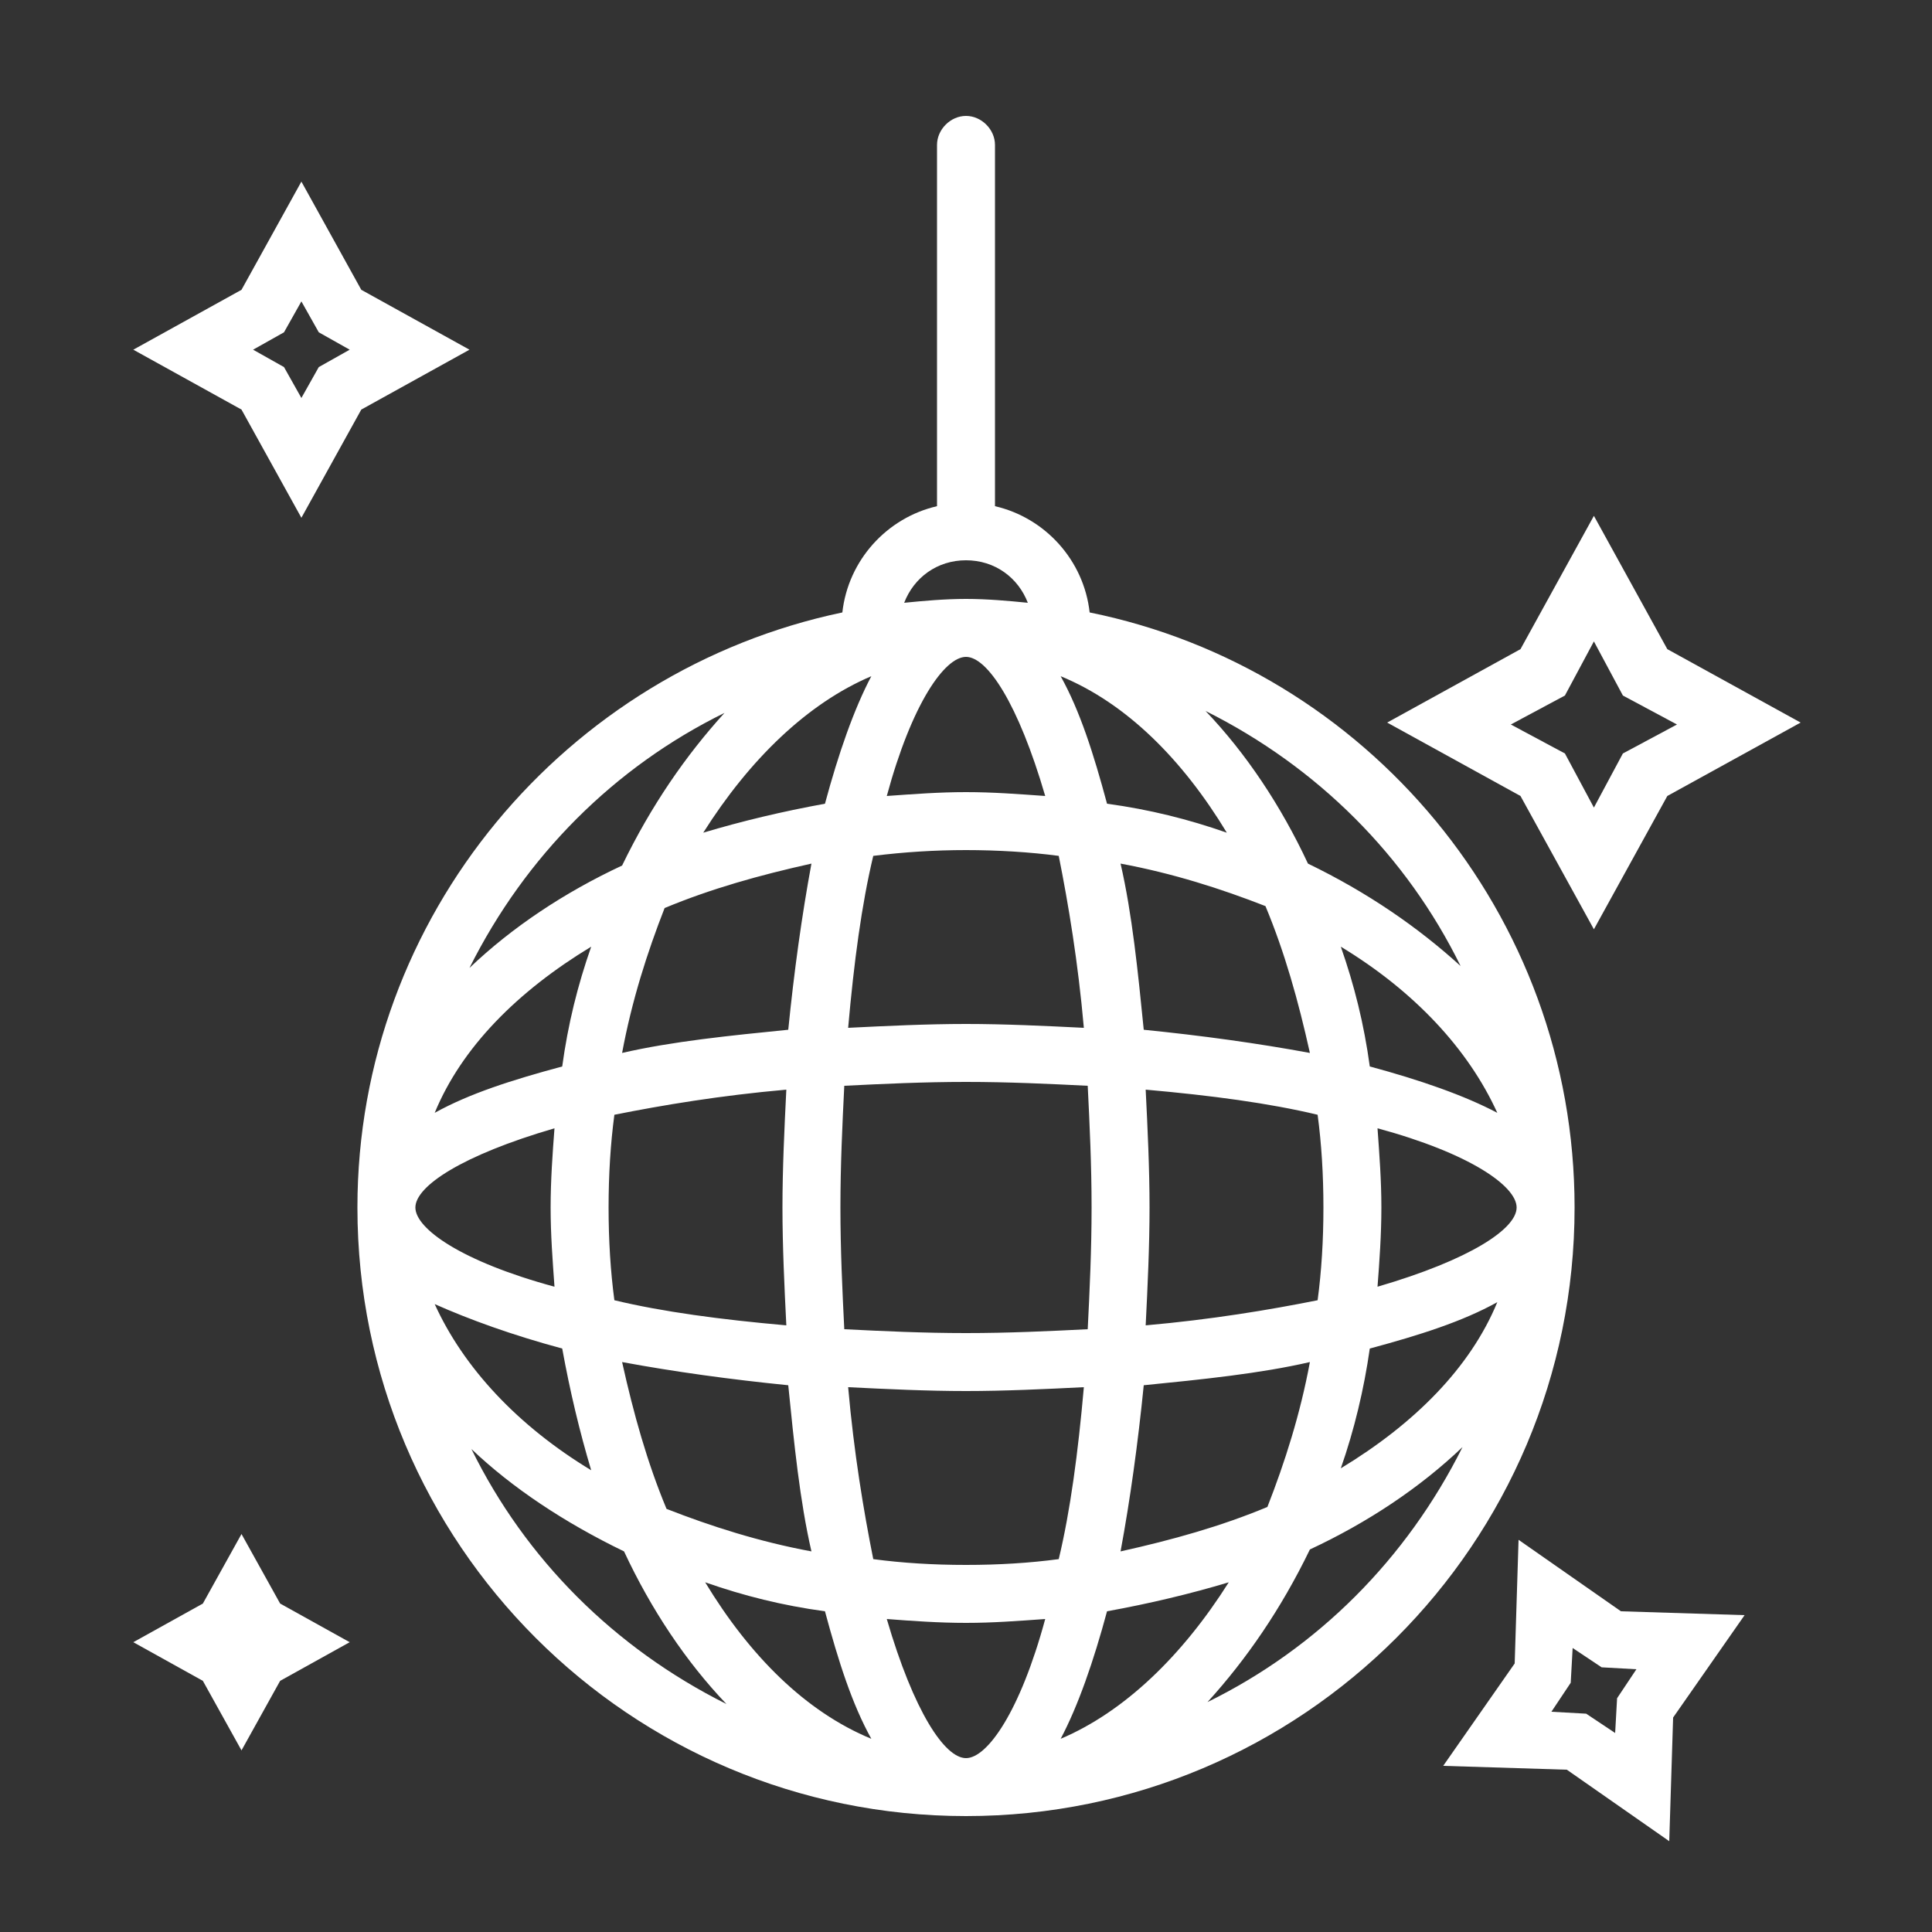 <svg id="Ebene_1" xmlns="http://www.w3.org/2000/svg" viewBox="0 0 100 100">
    <rect x="0" y="0" width="100" height="100" fill="#333333" stroke="none"/>
    <style>
        .st0{fill:#fff}
    </style>
    <path class="st0" d="M56.4 31.7c-.3-2.7-2.3-4.9-4.9-5.5V7.5c0-.8-.7-1.5-1.5-1.5s-1.5.7-1.5 1.5v18.7c-2.6.6-4.6 2.8-4.9 5.5-14.3 3-25.1 15.7-25.1 30.8C18.5 79.9 32.6 94 50 94s31.5-14.1 31.5-31.5c0-15.2-10.8-27.9-25.1-30.8zm11.4 22.8c-2.7-.5-5.6-.9-8.6-1.2-.3-3-.6-6-1.2-8.6 2.7.5 5.2 1.3 7.5 2.2 1 2.4 1.7 4.9 2.3 7.6zm1.6-5.5c3.8 2.3 6.6 5.3 8.1 8.6-1.7-.9-4-1.7-6.6-2.4-.3-2.2-.8-4.2-1.5-6.2zm-.9 13.5c0 1.7-.1 3.3-.3 4.8-2.5.5-5.5 1-8.9 1.3.1-2 .2-4.1.2-6.1s-.1-4.1-.2-6.1c3.4.3 6.4.7 8.9 1.3.2 1.5.3 3.1.3 4.8zM50 69c-2.2 0-4.3-.1-6.3-.2-.1-2-.2-4.1-.2-6.3s.1-4.3.2-6.3c2-.1 4.1-.2 6.3-.2s4.3.1 6.3.2c.1 2 .2 4.1.2 6.3s-.1 4.3-.2 6.3c-2 .1-4.1.2-6.3.2zm6.1 2.8c-.3 3.4-.7 6.4-1.3 8.9-1.5.2-3.1.3-4.8.3s-3.3-.1-4.8-.3c-.5-2.5-1-5.5-1.3-8.9 2 .1 4.1.2 6.1.2s4.1-.1 6.1-.2zm-24.6-9.3c0-1.7.1-3.3.3-4.8 2.5-.5 5.5-1 8.9-1.3-.1 2-.2 4.1-.2 6.1s.1 4.1.2 6.1c-3.4-.3-6.4-.7-8.9-1.3-.2-1.5-.3-3.1-.3-4.8zm12.4-9.3c.3-3.4.7-6.4 1.3-8.9 1.6-.2 3.2-.3 4.8-.3s3.3.1 4.8.3c.5 2.5 1 5.5 1.3 8.9-2-.1-4.1-.2-6.1-.2s-4.1.1-6.1.2zm13.4-11.6c-.7-2.6-1.4-4.8-2.4-6.6 3.4 1.4 6.3 4.3 8.6 8.1-2-.7-4-1.2-6.2-1.5zm-3.2-.4c-1.4-.1-2.7-.2-4.1-.2s-2.7.1-4.1.2c1.3-4.8 3-7.2 4.1-7.2 1.1 0 2.7 2.4 4.1 7.2zm-9-6.2c-.9 1.7-1.7 4-2.4 6.6-2.2.4-4.3.9-6.3 1.5 2.4-3.8 5.4-6.7 8.7-8.1zM42 44.7c-.5 2.7-.9 5.6-1.2 8.6-3 .3-6 .6-8.6 1.2.5-2.7 1.3-5.2 2.2-7.5 2.4-1 4.9-1.7 7.6-2.3zM29.1 55.2c-2.6.7-4.8 1.4-6.6 2.4 1.4-3.4 4.3-6.3 8.1-8.6-.7 2-1.2 4-1.5 6.2zm-.4 3.2c-.1 1.3-.2 2.7-.2 4.1s.1 2.7.2 4.1c-4.8-1.3-7.2-3-7.2-4.1s2.4-2.7 7.2-4.1zm.4 11.4c.4 2.2.9 4.3 1.5 6.3-3.8-2.3-6.6-5.3-8.1-8.6 1.8.8 4 1.6 6.6 2.3zm3.1.7c2.7.5 5.6.9 8.6 1.2.3 3 .6 6 1.2 8.6-2.7-.5-5.2-1.3-7.5-2.2-1-2.4-1.7-4.9-2.3-7.6zm10.5 12.9c.7 2.6 1.4 4.8 2.4 6.6-3.4-1.4-6.3-4.3-8.6-8.1 2 .7 4 1.2 6.2 1.5zm3.2.4c1.3.1 2.7.2 4.1.2s2.7-.1 4.1-.2c-1.3 4.8-3 7.2-4.1 7.2-1.1 0-2.7-2.4-4.1-7.2zm9 6.2c.9-1.7 1.7-4 2.4-6.6 2.2-.4 4.3-.9 6.3-1.5-2.4 3.8-5.4 6.7-8.7 8.1zm3.1-9.7c.5-2.7.9-5.6 1.2-8.6 3-.3 6-.6 8.6-1.2-.5 2.7-1.3 5.2-2.2 7.5-2.4 1-4.9 1.7-7.6 2.3zm12.9-10.5c2.6-.7 4.8-1.4 6.6-2.4-1.4 3.4-4.3 6.3-8.1 8.6.7-2 1.2-4.1 1.5-6.2zm.4-3.2c.1-1.3.2-2.7.2-4.1s-.1-2.7-.2-4.1c4.8 1.3 7.2 3 7.2 4.1s-2.4 2.7-7.2 4.1zM75.6 50c-2.2-2-4.8-3.8-7.9-5.3-1.4-3-3.2-5.7-5.3-7.9 5.8 2.9 10.4 7.5 13.2 13.2zM50 29c1.5 0 2.7.9 3.2 2.2-1-.1-2.1-.2-3.2-.2s-2.2.1-3.2.2c.5-1.3 1.7-2.2 3.2-2.2zm-12.5 7.9c-2 2.2-3.8 4.8-5.3 7.9-3 1.4-5.7 3.2-7.9 5.3 2.9-5.8 7.5-10.4 13.2-13.2zM24.4 75c2.1 2 4.8 3.8 7.9 5.3 1.4 3 3.2 5.7 5.3 7.9-5.8-2.9-10.4-7.5-13.2-13.2zm38.1 13.1c2-2.2 3.8-4.8 5.3-7.9 3-1.4 5.7-3.2 7.9-5.3-2.9 5.8-7.5 10.4-13.2 13.2zM15.6 26.8l3.1-5.6 5.6-3.1-5.6-3.1-3.1-5.6-3.1 5.6-5.6 3.1 5.6 3.1 3.1 5.6zm-.9-9.6l.9-1.6.9 1.6 1.6.9-1.6.9-.9 1.6-.9-1.6-1.6-.9 1.6-.9z"/>
    <path class="st0" d="M82.5 48.1l3.8-6.9 6.9-3.8-6.9-3.8-3.8-6.9-3.8 6.9-6.9 3.8 6.9 3.8 3.8 6.9zM81 36l1.5-2.8L84 36l2.8 1.5L84 39l-1.5 2.8L81 39l-2.8-1.5L81 36zm-2.4 43.7l-.2 6.4-3.7 5.3 6.4.2 5.3 3.7.2-6.4 3.7-5.3-6.4-.2-5.3-3.7zm5.1 8.2l-.1 1.8-1.5-1-1.8-.1 1-1.5.1-1.8 1.5 1 1.8.1-1 1.5zm-71.2-8.5l-2 3.6-3.6 2 3.6 2 2 3.6 2-3.6 3.6-2-3.6-2z"/>
</svg>
